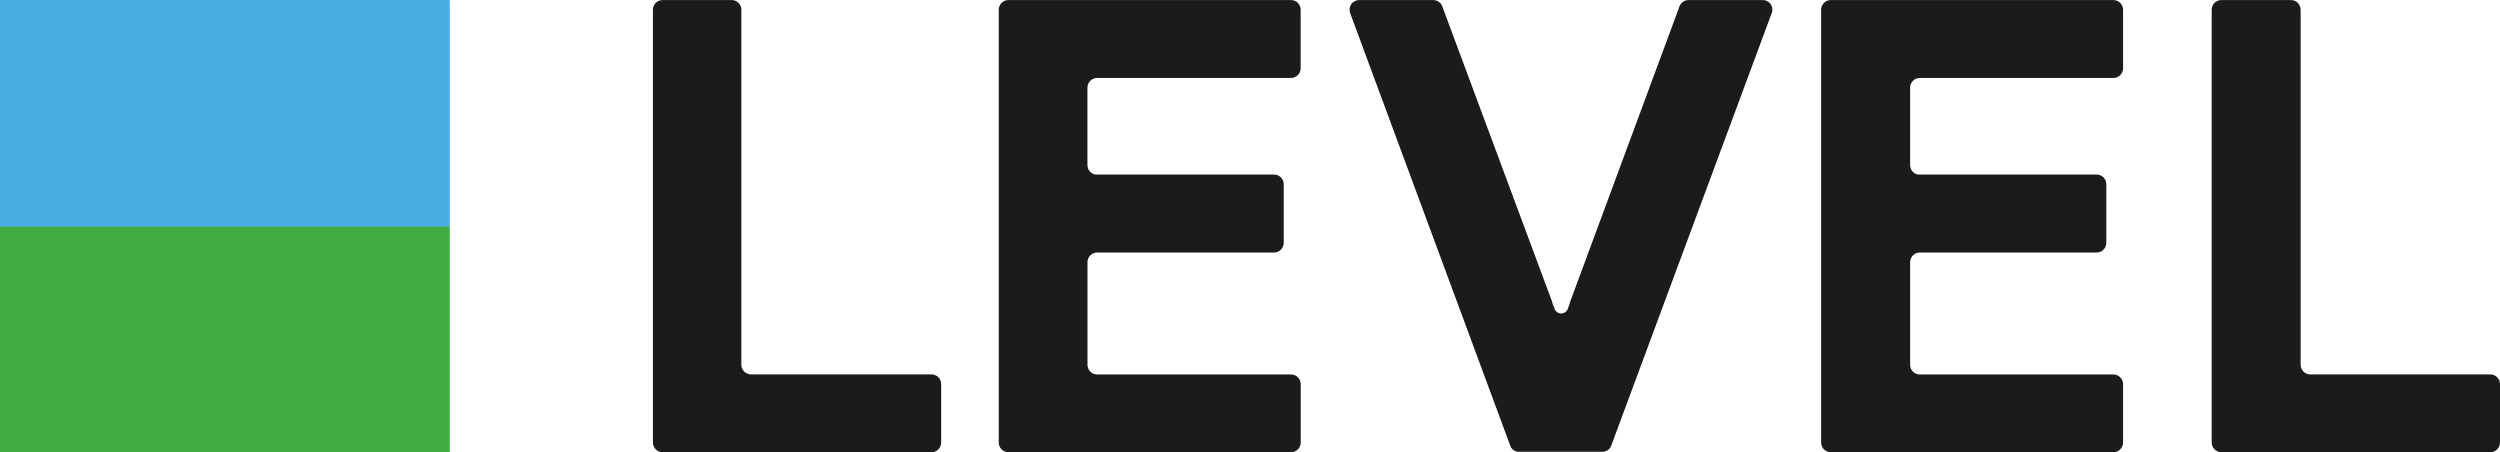 <?xml version="1.0" encoding="UTF-8"?>
<svg xmlns="http://www.w3.org/2000/svg" xmlns:xlink="http://www.w3.org/1999/xlink" width="176pt" height="31.84pt" viewBox="0 0 176 31.84" version="1.1">
<defs>
<clipPath id="clip1">
  <path d="M 0 15 L 32 15 L 32 31.84 L 0 31.84 Z M 0 15 "/>
</clipPath>
<clipPath id="clip2">
  <path d="M 70 0 L 92 0 L 92 31.84 L 70 31.84 Z M 70 0 "/>
</clipPath>
<clipPath id="clip3">
  <path d="M 128 0 L 150 0 L 150 31.84 L 128 31.84 Z M 128 0 "/>
</clipPath>
<clipPath id="clip4">
  <path d="M 45 0 L 67 0 L 67 31.84 L 45 31.84 Z M 45 0 "/>
</clipPath>
<clipPath id="clip5">
  <path d="M 155 0 L 176 0 L 176 31.84 L 155 31.84 Z M 155 0 "/>
</clipPath>
<clipPath id="clip6">
  <path d="M 95 0 L 125 0 L 125 31.84 L 95 31.84 Z M 95 0 "/>
</clipPath>
</defs>
<g id="surface1">
<path style=" stroke:none;fill-rule:nonzero;fill:rgb(28.076%,67.996%,87.764%);fill-opacity:1;" d="M 0 0.004 L 31.664 0.004 L 31.664 15.922 L 0 15.922 L 0 0.004 "/>
<g clip-path="url(#clip1)" clip-rule="nonzero">
<path style=" stroke:none;fill-rule:nonzero;fill:rgb(25.209%,67.386%,25.702%);fill-opacity:1;" d="M 0 15.922 L 31.664 15.922 L 31.664 31.84 L 0 31.84 L 0 15.922 "/>
</g>
<g clip-path="url(#clip2)" clip-rule="nonzero">
<path style=" stroke:none;fill-rule:nonzero;fill:rgb(11.407%,10.695%,9.903%);fill-opacity:1;" d="M 76.555 6.164 C 76.559 5.789 76.863 5.488 77.234 5.488 L 90.887 5.488 C 91.262 5.488 91.566 5.184 91.566 4.805 L 91.566 0.688 C 91.566 0.309 91.266 0.004 90.891 0.004 L 70.992 0.004 C 70.617 0.004 70.312 0.309 70.312 0.688 L 70.312 31.152 C 70.312 31.531 70.617 31.836 70.992 31.836 L 90.891 31.836 C 91.266 31.836 91.57 31.531 91.57 31.152 L 91.57 27.047 C 91.57 26.668 91.266 26.363 90.891 26.363 L 77.238 26.363 C 76.863 26.363 76.559 26.055 76.559 25.68 L 76.559 18.461 C 76.559 18.082 76.863 17.777 77.238 17.777 L 89.695 17.777 C 90.07 17.777 90.375 17.473 90.375 17.094 L 90.375 12.973 C 90.375 12.594 90.07 12.289 89.695 12.289 L 77.121 12.289 C 76.793 12.234 76.555 11.949 76.555 11.617 L 76.555 6.164 "/>
</g>
<g clip-path="url(#clip3)" clip-rule="nonzero">
<path style=" stroke:none;fill-rule:nonzero;fill:rgb(11.407%,10.695%,9.903%);fill-opacity:1;" d="M 134.473 6.164 C 134.477 5.797 134.77 5.5 135.133 5.488 L 148.781 5.488 C 149.16 5.488 149.465 5.184 149.465 4.805 L 149.465 0.688 C 149.465 0.309 149.16 0.004 148.781 0.004 L 128.887 0.004 C 128.508 0.004 128.207 0.309 128.207 0.688 L 128.207 31.152 C 128.207 31.531 128.508 31.836 128.887 31.836 L 148.781 31.836 C 149.16 31.836 149.465 31.531 149.465 31.152 L 149.465 27.047 C 149.465 26.668 149.16 26.363 148.781 26.363 L 135.133 26.363 C 134.762 26.352 134.469 26.047 134.473 25.676 L 134.473 18.461 C 134.473 18.082 134.777 17.777 135.152 17.777 L 147.605 17.777 C 147.98 17.777 148.285 17.473 148.285 17.094 L 148.285 12.973 C 148.285 12.594 147.98 12.289 147.605 12.289 L 135.012 12.289 C 134.699 12.223 134.477 11.949 134.473 11.625 L 134.473 6.164 "/>
</g>
<g clip-path="url(#clip4)" clip-rule="nonzero">
<path style=" stroke:none;fill-rule:nonzero;fill:rgb(11.407%,10.695%,9.903%);fill-opacity:1;" d="M 65.559 26.359 L 52.871 26.359 C 52.691 26.359 52.52 26.285 52.391 26.156 C 52.262 26.027 52.191 25.855 52.191 25.676 L 52.191 0.688 C 52.191 0.504 52.117 0.328 51.988 0.199 C 51.863 0.07 51.688 0 51.508 0.004 L 46.645 0.004 C 46.465 0.004 46.289 0.074 46.164 0.203 C 46.035 0.332 45.965 0.504 45.965 0.688 L 45.965 31.152 C 45.965 31.332 46.035 31.508 46.164 31.637 C 46.289 31.762 46.465 31.836 46.645 31.836 L 65.578 31.836 C 65.953 31.836 66.258 31.531 66.258 31.152 L 66.258 27.047 C 66.262 26.859 66.188 26.684 66.055 26.551 C 65.922 26.422 65.742 26.352 65.559 26.359 "/>
</g>
<g clip-path="url(#clip5)" clip-rule="nonzero">
<path style=" stroke:none;fill-rule:nonzero;fill:rgb(11.407%,10.695%,9.903%);fill-opacity:1;" d="M 175.328 26.359 L 162.641 26.359 C 162.266 26.359 161.965 26.051 161.965 25.676 L 161.965 0.688 C 161.965 0.5 161.887 0.324 161.758 0.195 C 161.629 0.066 161.449 0 161.266 0.004 L 156.383 0.004 C 156.008 0.004 155.703 0.309 155.703 0.688 L 155.703 31.152 C 155.703 31.531 156.008 31.836 156.383 31.836 L 175.32 31.836 C 175.695 31.836 176 31.531 176 31.152 L 176 27.047 C 176.004 26.672 175.703 26.363 175.328 26.359 "/>
</g>
<g clip-path="url(#clip6)" clip-rule="nonzero">
<path style=" stroke:none;fill-rule:nonzero;fill:rgb(11.407%,10.695%,9.903%);fill-opacity:1;" d="M 124.09 0.004 L 118.871 0.004 C 118.605 0.004 118.367 0.16 118.258 0.402 L 118.227 0.477 L 110.523 21.285 L 110.523 21.324 L 110.371 21.746 C 110.297 21.941 110.113 22.07 109.906 22.07 C 109.703 22.07 109.516 21.941 109.445 21.746 L 109.281 21.312 L 109.281 21.273 L 101.555 0.5 L 101.516 0.391 C 101.402 0.156 101.164 0.004 100.902 0.004 L 95.684 0.004 C 95.461 0.004 95.25 0.113 95.125 0.301 C 94.996 0.488 94.973 0.727 95.055 0.934 L 106.273 31.242 L 106.363 31.48 C 106.484 31.684 106.707 31.809 106.941 31.809 L 112.809 31.809 C 113.109 31.809 113.375 31.605 113.453 31.312 L 124.711 0.969 L 124.738 0.898 C 124.762 0.832 124.773 0.758 124.777 0.688 C 124.777 0.504 124.703 0.328 124.574 0.199 C 124.445 0.07 124.273 0 124.09 0.004 "/>
</g>
</g>
</svg>
